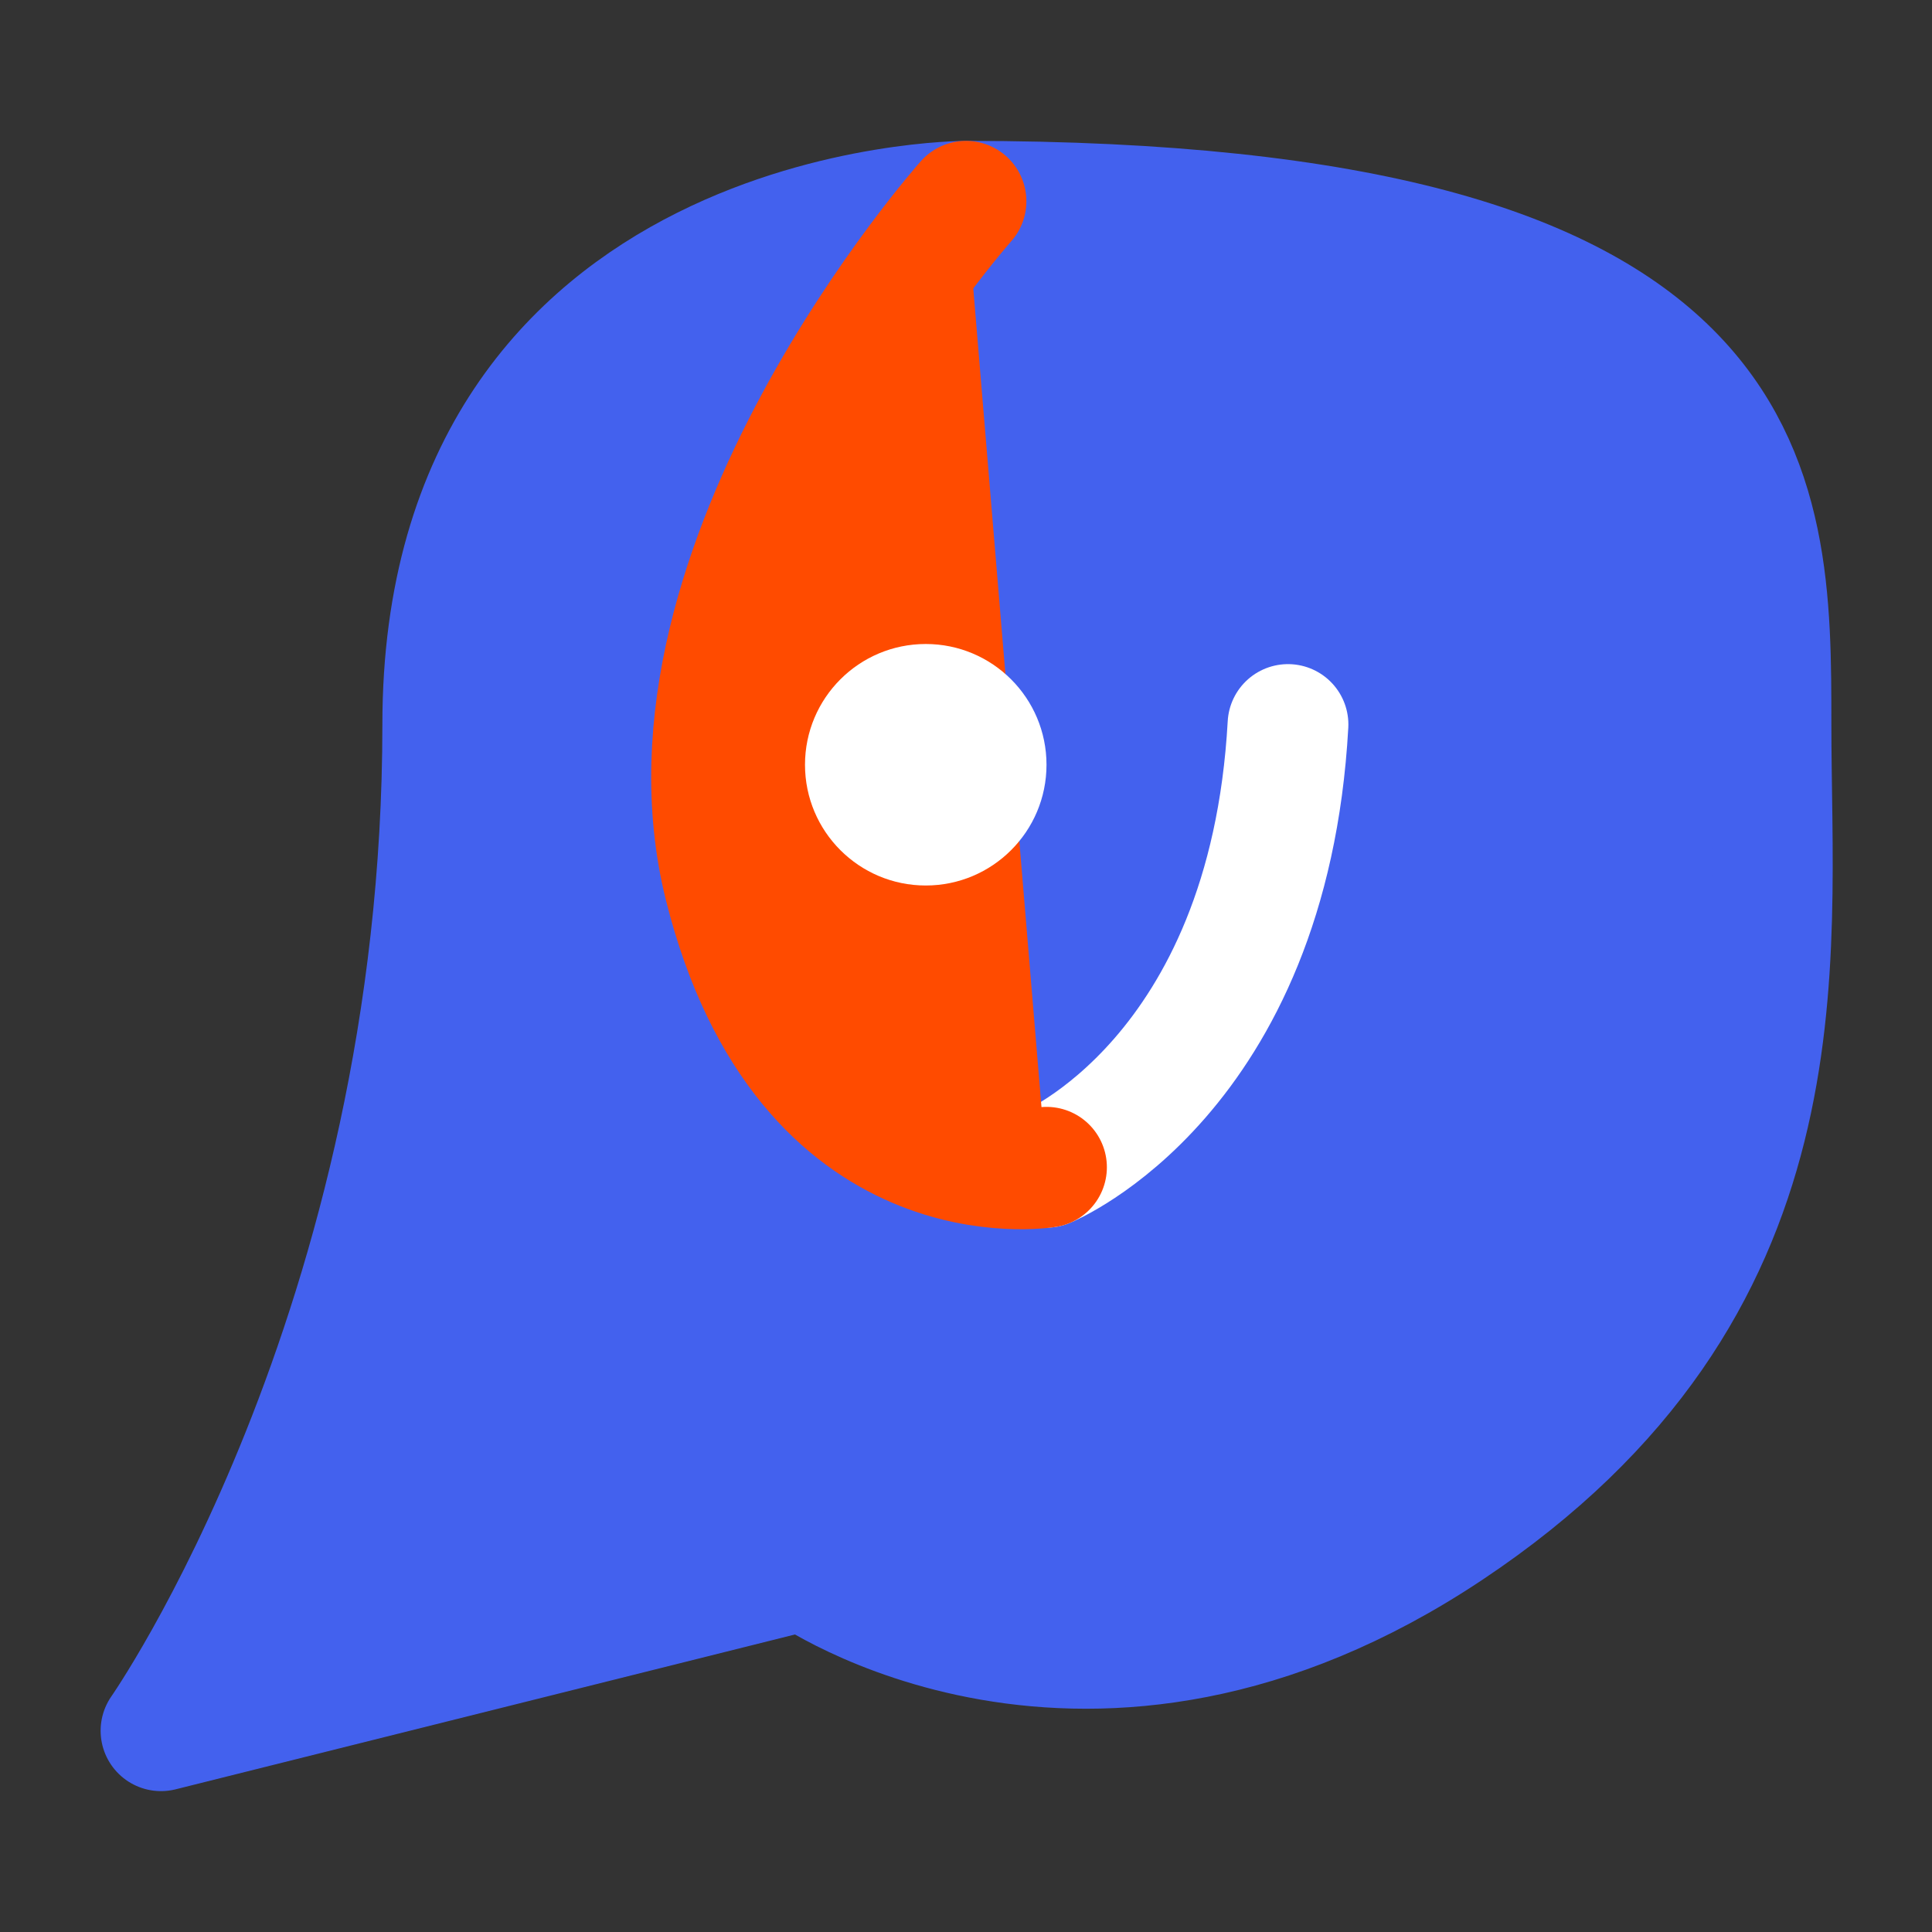<?xml version="1.0" encoding="UTF-8"?>
<svg width="64" height="64" viewBox="0 0 24 24" fill="none" xmlns="http://www.w3.org/2000/svg">
  <rect x="0" y="0" width="24" height="24" fill="#333333" stroke="none"/>
  <path d="M12 2.5C12 2.5 5.5 2.5 5.5 9C5.5 16.5 2 21.5 2 21.5L10 19.5C10 19.5 13.5 22 18 19C22.5 16 22 12 22 9C22 6 22 2.5 12 2.5Z" fill="#4361ee" stroke="#4361ee" stroke-width="1.5" stroke-linecap="round" stroke-linejoin="round"/>
  <path d="M13 14.5C13 14.5 15.757 13.378 16 9" stroke="white" stroke-width="1.5" stroke-linecap="round" stroke-linejoin="round"/>
  <path d="M12 2.5C12 2.5 8 7 9 11C10 15 13 14.5 13 14.5" fill="#ff4b00"/>
  <path d="M12 2.5C12 2.5 8 7 9 11C10 15 13 14.5 13 14.5" stroke="#ff4b00" stroke-width="1.5" stroke-linecap="round" stroke-linejoin="round"/>
  <circle cx="11.5" cy="9.5" r="1.5" fill="white"/>
</svg>